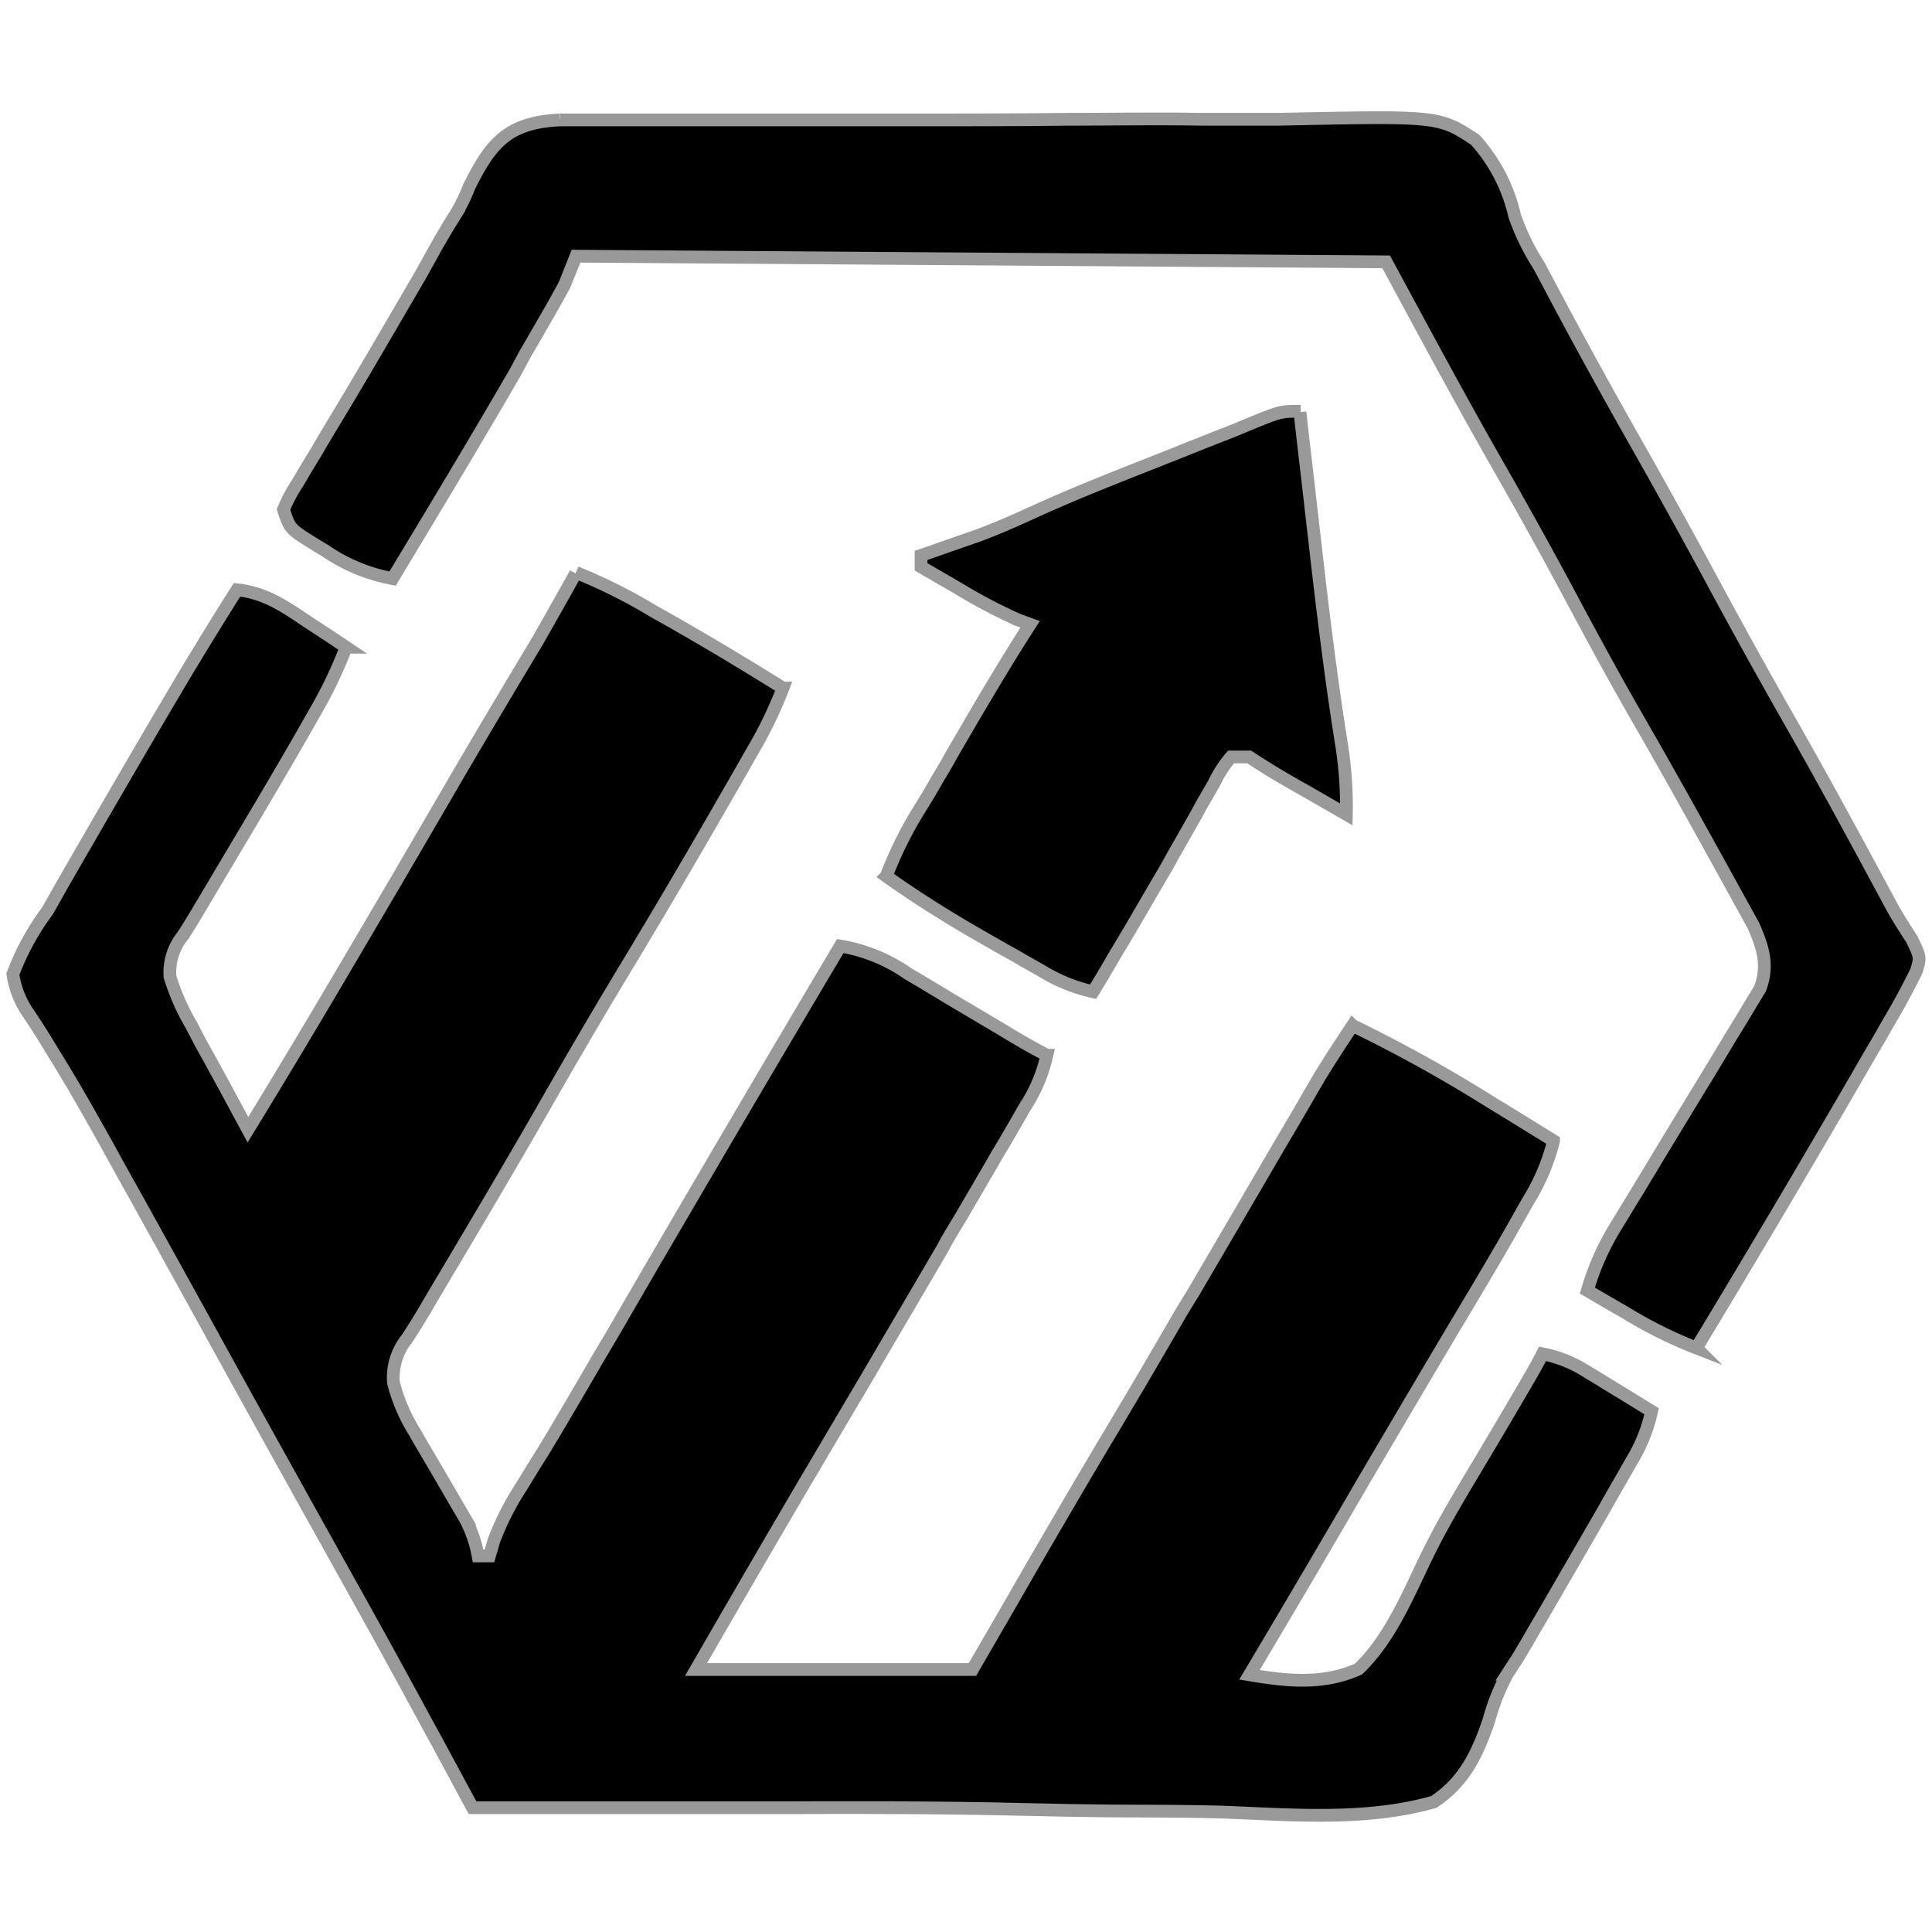<svg id="Layer_1" data-name="Layer 1" xmlns="http://www.w3.org/2000/svg" viewBox="0 0 150 150"><defs><style>.cls-1{stroke:#999;stroke-miterlimit:10;stroke-width:0.99px;}</style></defs><title>logoBT</title><g id="logo"><path class="cls-1" d="M44.72,44.45a41,41,0,0,1,6,3l1.07.6c3,1.7,6,3.5,9,5.37a32,32,0,0,1-2.31,4.79l-.86,1.51-.93,1.62-.48.83q-3.75,6.54-7.65,13c-2.26,3.74-4.46,7.52-6.63,11.32-2.41,4.19-4.87,8.35-7.34,12.5-.55.92-1.1,1.85-1.64,2.78-.43.72-.87,1.43-1.33,2.13a4.83,4.83,0,0,0-1.07,3.45,13.54,13.54,0,0,0,1.65,3.85c.25.45.51.89.78,1.35l.82,1.39,1.6,2.75.72,1.23a9.64,9.64,0,0,1,1,2.88H38c.11-.38.23-.77.34-1.17a21.66,21.66,0,0,1,2.14-4.21l1.09-1.78.63-1c1.45-2.4,2.86-4.82,4.27-7.25l1-1.68,3-5.17,3.82-6.53.47-.8Q60,82.26,65.24,73.45a12.92,12.92,0,0,1,5.25,2.14l.85.5L74,77.69l2.7,1.6c.56.33,1.12.66,1.67,1,1.44.85,1.44.85,2.91,1.64a12.27,12.27,0,0,1-1.69,4l-.79,1.37c-.28.48-.57,1-.86,1.48s-.61,1-.91,1.55l-2.4,4.11c-.48.81-1,1.62-1.42,2.44l-6.16,10.5q-2,3.38-4,6.77c-.46.77-.91,1.54-1.36,2.31q-3.85,6.57-7.65,13.16H75.5l3-5.18q3.58-6.24,7.25-12.42,3-5,5.93-10.08l1-1.63,4.53-7.74,2.07-3.55,1-1.69c.46-.79.92-1.57,1.37-2.36l.79-1.35c.82-1.35,1.68-2.65,2.57-4a112.63,112.63,0,0,1,10.81,6l1.41.86,3.39,2.09a16.3,16.3,0,0,1-2,4.71l-.52.92c-2,3.58-4.16,7.12-6.26,10.66q-3,5.07-6,10.17-4.38,7.53-8.83,15c2.9.49,5.72.79,8.47-.45,2.53-2.44,3.9-5.93,5.41-9,1.34-2.71,2.93-5.28,4.47-7.87q1.24-2.08,2.47-4.18l.83-1.42c.39-.66.76-1.33,1.1-2a9.87,9.87,0,0,1,3.42,1.37l.9.54.92.57.94.57,2.29,1.41a12.41,12.41,0,0,1-1.55,3.86l-.7,1.23-.76,1.32-.78,1.38q-3,5.2-6,10.35c-.22.37-.43.73-.66,1.1l-.76,1.17a17,17,0,0,0-1.43,3.61c-.9,2.63-1.9,4.73-4.26,6.31-5.25,1.5-11,1-16.43.79-2.18-.06-4.36-.07-6.55-.08-3.61,0-7.22-.09-10.83-.17-5.3-.1-10.59-.11-15.88-.09H60.25l-4.87,0q-6.18,0-12.36,0H36.69l-.5-.92-2.26-4.19-.79-1.44q-3-5.55-6.08-11.06l-3.81-6.84-.86-1.55q-3.34-6-6.67-12.06-2.66-4.82-5.32-9.62C9.69,91.42,9,90.15,8.29,88.87,7,86.56,5.72,84.28,4.3,82l-.73-1.2c-.45-.74-.92-1.46-1.4-2.17a7.1,7.1,0,0,1-1.17-3,20,20,0,0,1,2.68-4.9c.51-.89,1-1.78,1.52-2.68s1.08-1.88,1.63-2.82l.87-1.51c1.94-3.34,3.88-6.68,5.85-10l.7-1.19C15.6,50.29,17,48,18.4,45.79c2.21.24,3.69,1.28,5.49,2.49l.87.57c.71.46,1.41.93,2.11,1.4a34.41,34.41,0,0,1-2.5,5.19l-.51.9c-2.13,3.74-4.34,7.43-6.54,11.13L15.58,70.4c-.45.76-.9,1.51-1.38,2.24a4.53,4.53,0,0,0-1,3.19,17.39,17.39,0,0,0,1.65,3.75L15.59,81l.83,1.49c.27.51.55,1,.83,1.52l2,3.7Q23.13,81.37,26.87,75l.49-.83,3.53-6,4-6.86.48-.83q3.13-5.34,6.32-10.64c1-1.75,2-3.52,3-5.32"/><path class="cls-1" d="M43.5,9.31c1,0,2,0,3,0l2.17,0c1.95,0,3.91,0,5.87,0l4.9,0c3.87,0,7.73,0,11.59,0s8,0,11.93-.05c3.42,0,6.84-.06,10.26,0,2,0,4.08,0,6.12,0C111.7,9,111.7,9,114.53,10.85a13.22,13.22,0,0,1,3.07,5.91,17.82,17.82,0,0,0,1.88,3.85l1.44,2.71q3,5.63,6.14,11.15,2.94,5.19,5.77,10.43,3.18,5.91,6.51,11.74c2.07,3.65,4.08,7.33,6.06,11l.69,1.28.64,1.19c.53,1,1.11,1.89,1.71,2.82.67,1.4.67,1.4.35,2.45-.59,1.22-1.23,2.4-1.92,3.59q-.41.69-.81,1.41l-.88,1.5-.9,1.56q-6.19,10.67-12.57,21.22a34.24,34.24,0,0,1-5.49-2.73l-.87-.5-2.11-1.23a20.35,20.35,0,0,1,2.22-5l.81-1.33.87-1.42,1.81-3q1.4-2.31,2.8-4.61c.89-1.45,1.77-2.91,2.64-4.36l.83-1.35.76-1.27.67-1.1c.68-1.81.23-3.18-.52-4.91l-.62-1.12-.7-1.27-.75-1.36-.79-1.43c-2-3.62-4-7.21-6.07-10.8s-3.9-7-5.8-10.56q-2.49-4.61-5.08-9.14c-3-5.24-5.83-10.54-8.7-15.84l-62.9-.44-.89,2.23c-.43.79-.87,1.58-1.32,2.36l-.8,1.39c-.29.49-.57,1-.87,1.49L40,28.92c-3.11,5.37-6.31,10.68-9.52,16a13.58,13.58,0,0,1-5.24-2.17l-.79-.48c-1.94-1.2-1.94-1.2-2.44-2.7a11.62,11.62,0,0,1,1.05-2c.25-.41.49-.83.74-1.25l.83-1.36c.57-1,1.15-1.94,1.73-2.91l.93-1.55q1.48-2.49,2.94-5c.17-.28.33-.57.5-.86l1.95-3.34L34,18.92l.79-1.34.46-.74a13.35,13.35,0,0,0,1.17-2.34c1.69-3.39,3-5,7.07-5.19"/><path class="cls-1" d="M100.93,32l.18,1.62c.23,2,.47,4,.7,6.06l.3,2.6c.58,5.09,1.2,10.17,2,15.23a30.42,30.42,0,0,1,.42,5.72l-3-1.73-.87-.49c-1.25-.71-2.47-1.44-3.67-2.24H95.58a8.89,8.89,0,0,0-1.34,2.08c-.26.44-.51.89-.78,1.34s-.53,1-.81,1.46L91,66.55c-.27.49-.55,1-.84,1.48C89,70,87.86,72,86.71,73.9l-1.08,1.84L84.87,77a13.08,13.08,0,0,1-4.06-1.66l-1.33-.75c-.46-.27-.91-.53-1.39-.79l-1.35-.77c-2.72-1.54-5.36-3.17-7.93-5a30.55,30.55,0,0,1,2.32-4.78L72,61.84l.9-1.55c.31-.52.61-1,.91-1.57,2-3.45,4-6.88,6.17-10.25l-.91-.33a40.75,40.75,0,0,1-4.58-2.4l-.87-.51c-.71-.4-1.41-.81-2.11-1.22v-.89l1.19-.41,1.62-.57,1.59-.55c1.35-.5,2.66-1.07,4-1.68,3.38-1.56,6.85-2.91,10.32-4.28l3.51-1.4,2.24-.88,1-.42c2.46-1,2.46-1,4-1"/></g></svg>